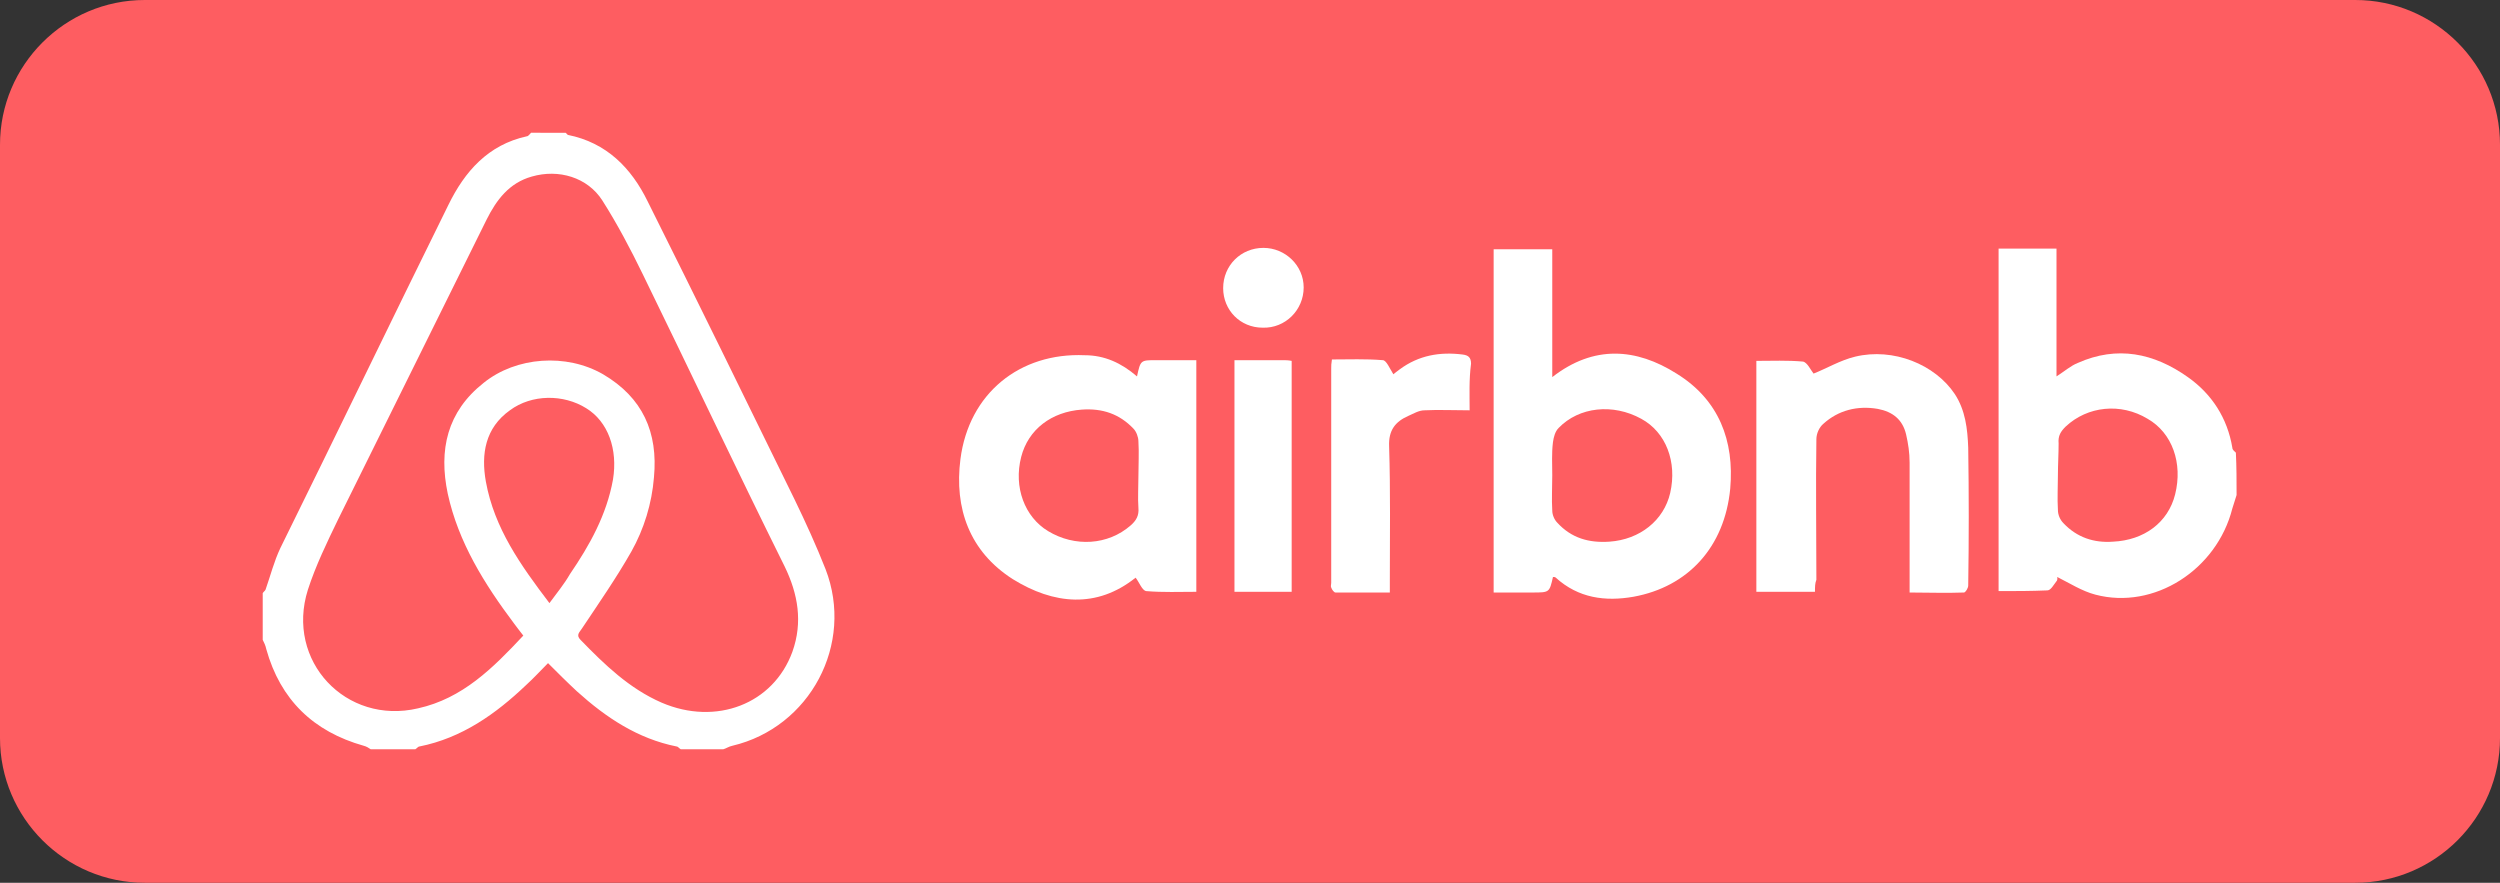 <?xml version="1.0" encoding="utf-8"?>
<!-- Generator: Adobe Illustrator 24.3.0, SVG Export Plug-In . SVG Version: 6.00 Build 0)  -->
<svg version="1.1" id="Calque_1" xmlns="http://www.w3.org/2000/svg" xmlns:xlink="http://www.w3.org/1999/xlink" x="0px" y="0px"
	 viewBox="0 0 354 125" style="enable-background:new 0 0 354 125;" xml:space="preserve">
<rect x="0" y="0" width="354" height="125" fill="#333333" stroke="none"/>
<style type="text/css">
	.st0{fill:#FE5D61;}
	.st1{fill:#FFFFFF;}
</style>
<g>
	<path class="st0" d="M333.5,125h-313C9.2,125,0,115.8,0,104.5v-84C0,9.2,9.2,0,20.5,0h313C344.8,0,354,9.2,354,20.5v84
		C354,115.8,344.8,125,333.5,125z"/>
	<g>
		<g>
			<path class="st1" d="M80.1,18.8c0.1,0.1,0.2,0.2,0.3,0.3c5.5,1.1,9,4.7,11.3,9.4c7,14,13.9,28.1,20.8,42.2
				c1.6,3.3,3.1,6.6,4.4,9.9c4.1,10.6-2.2,22.4-13.2,25c-0.5,0.1-0.9,0.4-1.3,0.5c-2,0-4,0-6,0c-0.2-0.1-0.4-0.4-0.6-0.4
				c-5.5-1.1-10-4.1-14.1-7.8c-1.4-1.3-2.7-2.6-4.1-4c-1.1,1.1-2,2.1-3.1,3.1c-4.3,4.1-9.1,7.5-15.1,8.7c-0.2,0-0.4,0.3-0.6,0.4
				c-2.1,0-4.2,0-6.3,0c-0.3-0.2-0.6-0.4-1-0.5c-7.1-2-11.8-6.5-13.8-13.7c-0.1-0.5-0.3-0.9-0.5-1.3c0-2.2,0-4.4,0-6.6
				c0.1-0.2,0.3-0.3,0.4-0.5c0.7-2,1.2-4,2.1-5.9C47.7,61.4,55.5,45.2,63.5,29c2.3-4.7,5.6-8.5,11.1-9.7c0.2,0,0.4-0.3,0.6-0.5
				C76.8,18.8,78.5,18.8,80.1,18.8z M74.1,90c-0.5-0.6-0.9-1.2-1.3-1.7c-4.2-5.6-7.9-11.5-9.4-18.4c-1.3-6.2-0.1-11.6,5.1-15.7
				c4.6-3.7,11.7-4.2,16.9-1.2c5.6,3.3,7.8,8.2,7.2,14.6c-0.3,3.7-1.4,7.3-3.2,10.5c-2.1,3.7-4.6,7.3-7,10.9
				c-0.3,0.5-0.9,0.9-0.2,1.6c3.4,3.5,6.9,6.9,11.5,8.9c7.7,3.3,15.8,0.2,18.5-7.2c1.5-4.2,0.8-8.2-1.1-12.1
				C104.2,66.3,97.7,52.5,91,38.8c-1.7-3.5-3.6-7.1-5.7-10.4c-2.1-3.3-6.2-4.5-10-3.4c-3.2,0.9-5,3.3-6.4,6.1
				c-7,14.1-14,28.3-21,42.4c-1.6,3.3-3.2,6.6-4.3,10c-3.2,10.1,5.4,19.2,15.6,16.8C65.5,98.9,69.8,94.6,74.1,90z M77.8,85.4
				c1.1-1.5,2.1-2.7,2.9-4.1c2.8-4.1,5.2-8.4,6.1-13.4c0.7-4.3-0.7-8.2-3.8-10.1c-3.2-2-7.7-2-10.8,0.3c-3.5,2.5-4.1,6.2-3.4,10.1
				C70,74.8,73.7,80,77.8,85.4z"/>
			<path class="st1" d="M316.7,70.1c-0.2,0.6-0.4,1.3-0.6,1.9c-2.2,8.7-11.1,14.4-19.4,12.2c-1.9-0.5-3.6-1.6-5.4-2.5
				c0,0,0.1,0.4-0.1,0.6c-0.4,0.5-0.8,1.3-1.3,1.3c-2.3,0.1-4.5,0.1-6.9,0.1c0-16.2,0-32.3,0-48.5c2.7,0,5.4,0,8.2,0
				c0,6,0,12,0,18.1c1.1-0.7,2-1.5,3-1.9c5.6-2.5,10.8-1.4,15.6,2c3.4,2.4,5.6,5.8,6.3,10c0,0.3,0.3,0.5,0.5,0.7
				C316.7,66.1,316.7,68.1,316.7,70.1z M291.4,67.3c0,1.6-0.1,3.3,0,4.9c0,0.7,0.3,1.4,0.8,1.9c1.9,2,4.3,2.8,7,2.6
				c4.4-0.2,7.8-2.7,8.8-6.7c1.1-4.4-0.4-8.7-3.9-10.7c-3.8-2.3-8.5-1.8-11.6,1.1c-0.7,0.7-1.1,1.3-1,2.4
				C291.5,64.3,291.4,65.8,291.4,67.3z"/>
			<path class="st1" d="M211.5,35.3c2.8,0,5.5,0,8.3,0c0,6,0,12,0,18.1c5.9-4.6,11.9-4.1,17.6-0.5c6,3.7,8.2,9.5,7.6,16.3
				c-0.8,8.3-6,13.9-13.7,15.3c-4,0.7-7.8,0.2-11-2.7c-0.1-0.1-0.2-0.1-0.4-0.1c-0.5,2.2-0.5,2.2-2.9,2.2c-1.8,0-3.6,0-5.5,0
				C211.5,67.6,211.5,51.5,211.5,35.3z M219.8,67.3c0,1.7-0.1,3.4,0,5c0,0.6,0.3,1.3,0.7,1.7c2,2.2,4.5,2.9,7.4,2.7
				c4.3-0.3,7.7-3,8.6-6.9c1-4.4-0.6-8.6-4.1-10.5c-4-2.2-8.8-1.7-11.7,1.3c-0.5,0.5-0.7,1.3-0.8,2
				C219.7,64.2,219.8,65.7,219.8,67.3z"/>
			<path class="st1" d="M161,53.3c0.5-2.3,0.5-2.3,2.7-2.3c1.9,0,3.7,0,5.7,0c0,11,0,21.8,0,32.8c-2.4,0-4.7,0.1-7.1-0.1
				c-0.6-0.1-1-1.3-1.5-1.9c-5.5,4.4-11.6,3.8-17.4,0.2c-6.1-3.9-8.3-10-7.4-17c1.2-9.3,8.4-15.1,17.6-14.7
				C156.4,50.3,158.8,51.4,161,53.3z M161.2,67.4c0-1.6,0.1-3.3,0-4.9c0-0.6-0.3-1.4-0.7-1.8c-2-2.1-4.4-2.9-7.3-2.7
				c-4.3,0.3-7.6,2.8-8.6,6.7c-1.1,4.3,0.5,8.5,3.8,10.5c3.8,2.3,8.5,2,11.7-0.8c0.8-0.7,1.2-1.4,1.1-2.5
				C161.1,70.5,161.2,69,161.2,67.4z"/>
			<path class="st1" d="M257,83.8c-2.9,0-5.6,0-8.3,0c0-10.9,0-21.7,0-32.7c2.2,0,4.4-0.1,6.6,0.1c0.6,0.1,1.1,1.2,1.5,1.7
				c1.8-0.7,3.8-1.9,5.9-2.4c5.4-1.3,11.3,1.1,14.1,5.3c1.5,2.3,1.8,4.9,1.9,7.6c0.1,6.5,0.1,13,0,19.5c0,0.4-0.4,1-0.6,1
				c-2.5,0.1-5.1,0-7.7,0c0-0.7,0-1.1,0-1.6c0-5.6,0-11.2,0-16.8c0-1.4-0.2-2.7-0.5-4c-0.5-2.1-1.9-3.2-4-3.6
				c-2.9-0.5-5.6,0.2-7.7,2.1c-0.6,0.5-1,1.4-1,2.2c-0.1,6.6,0,13.3,0,19.9C257,82.6,257,83.1,257,83.8z"/>
			<path class="st1" d="M208.1,58.1c-2.3,0-4.4-0.1-6.4,0c-0.8,0-1.6,0.5-2.3,0.8c-1.8,0.8-2.8,2-2.7,4.3c0.2,6.4,0.1,12.7,0.1,19.1
				c0,0.5,0,1,0,1.6c-2.7,0-5.2,0-7.7,0c-0.2,0-0.5-0.4-0.6-0.7c-0.1-0.2,0-0.4,0-0.7c0-10.1,0-20.2,0-30.3c0-0.4,0-0.7,0.1-1.3
				c2.4,0,4.8-0.1,7.2,0.1c0.5,0,1,1.2,1.5,2c0.1-0.1,0.5-0.4,0.9-0.7c2.7-2,5.7-2.5,8.9-2.1c0.8,0.1,1.2,0.4,1.2,1.3
				C208,53.8,208.1,56,208.1,58.1z"/>
			<path class="st1" d="M174.8,51c2.4,0,4.6,0,6.8,0c0.4,0,0.8,0,1.3,0.1c0,10.9,0,21.7,0,32.7c-2.7,0-5.3,0-8.1,0
				C174.8,72.9,174.8,62,174.8,51z"/>
			<path class="st1" d="M178.8,46.4c-3.2,0-5.6-2.5-5.6-5.6c0-3.2,2.5-5.7,5.7-5.7c3.1,0,5.7,2.5,5.7,5.6
				C184.6,43.9,182,46.5,178.8,46.4z"/>
		</g>
	</g>
</g>
</svg>
